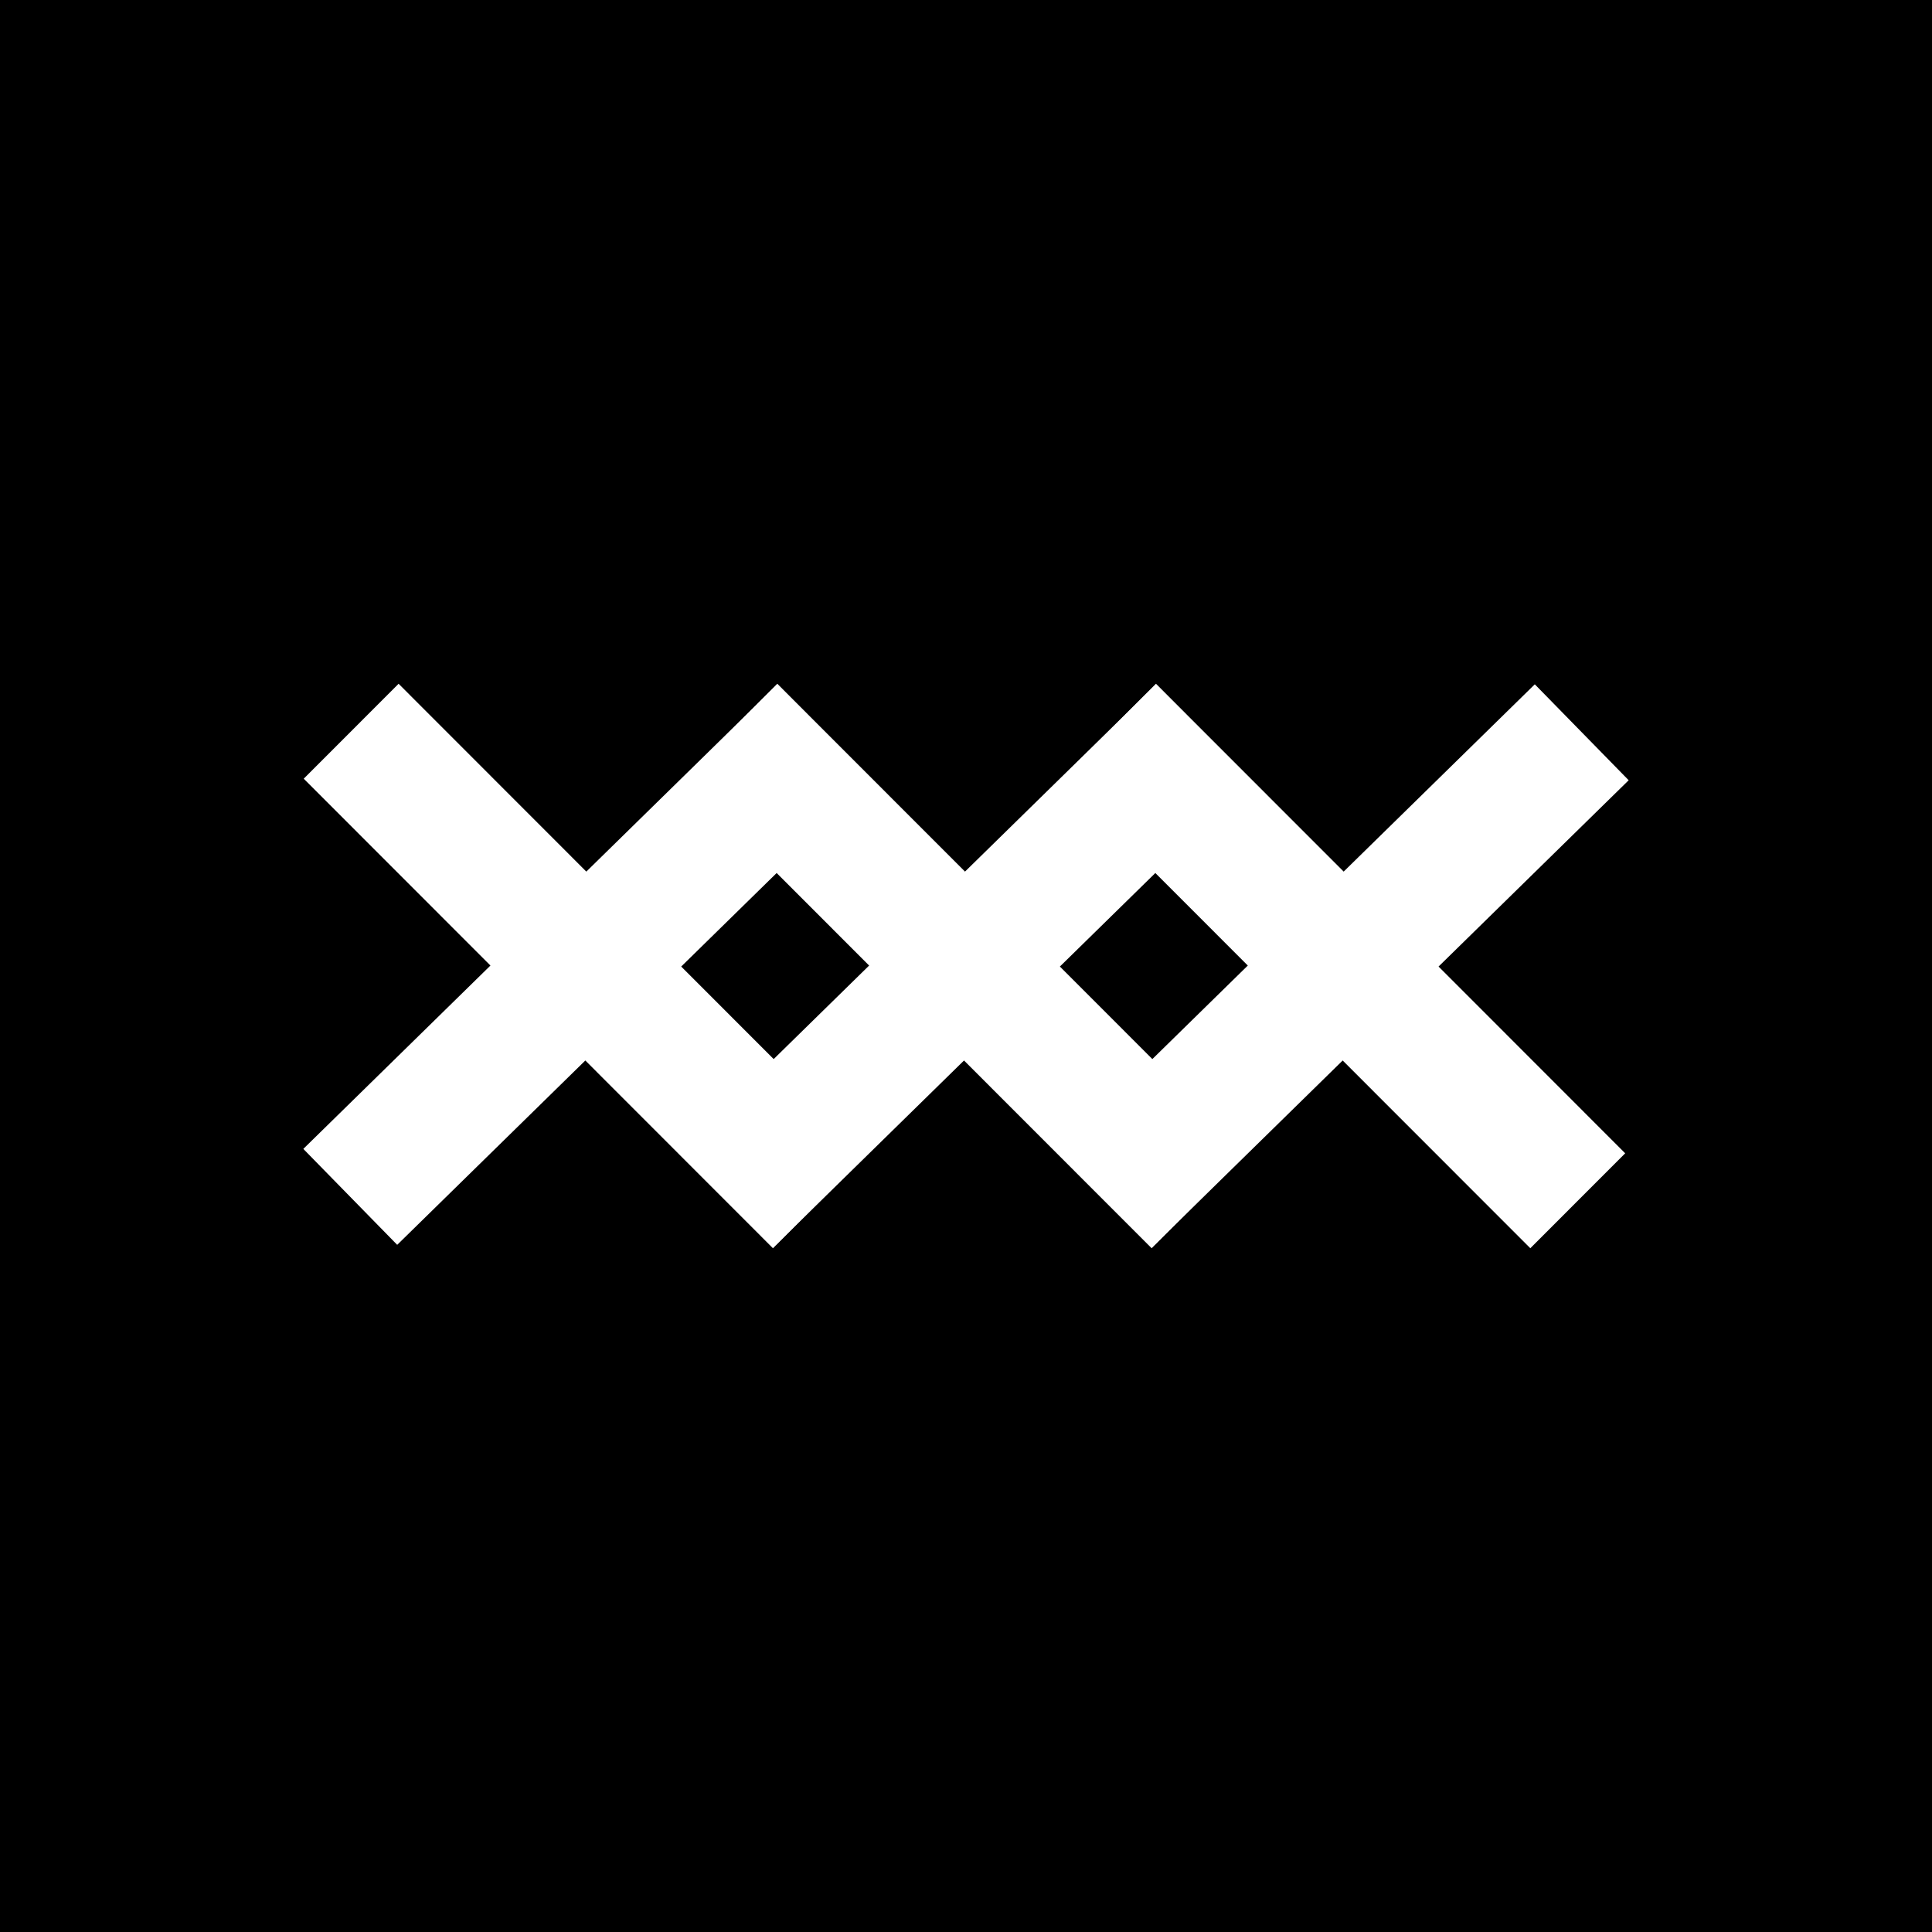 <svg xmlns="http://www.w3.org/2000/svg" width="800" height="800" viewBox="0 0 800 800" fill="none"><rect width="800" height="800" fill="black"></rect><path fill-rule="evenodd" clip-rule="evenodd" d="M555.977 439.127L633.67 516.869L672.958 477.556L595.677 400.225L674.403 323.082L635.528 283.359L556.386 360.909L478.658 283.13L439.37 322.444L516.687 399.811L439.203 475.736L478.078 515.46L555.977 439.127Z" fill="white"></path><path fill-rule="evenodd" clip-rule="evenodd" d="M399.176 439.127L476.87 516.869L516.158 477.556L438.876 400.225L517.602 323.082L478.728 283.359L399.586 360.909L321.857 283.13L282.569 322.444L359.886 399.811L282.402 475.736L321.277 515.46L399.176 439.127Z" fill="white"></path><path fill-rule="evenodd" clip-rule="evenodd" d="M242.372 439.127L320.065 516.869L359.353 477.556L282.072 400.225L360.798 323.082L321.923 283.359L242.781 360.909L165.053 283.13L125.764 322.444L203.082 399.811L125.598 475.736L164.472 515.46L242.372 439.127Z" fill="white"></path></svg>